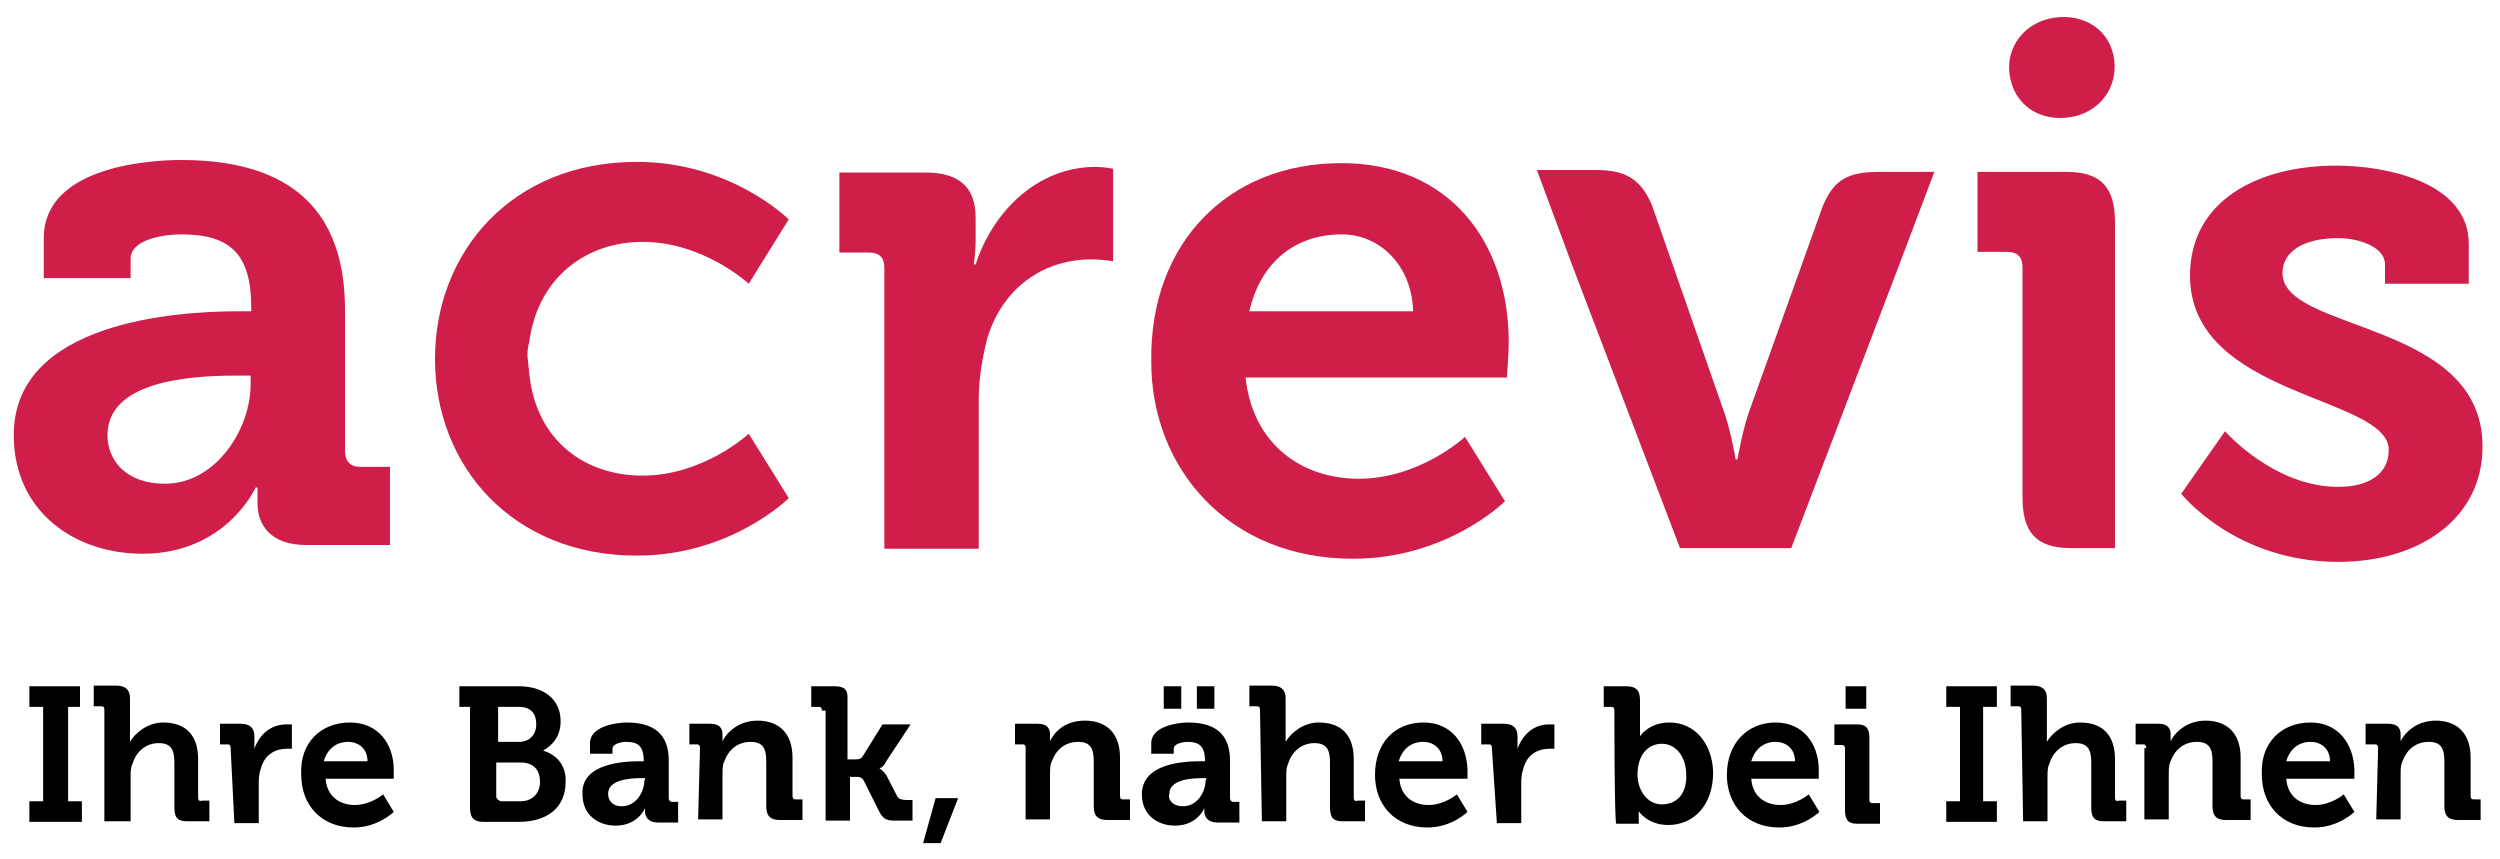 <?xml version="1.0" encoding="utf-8"?>
<!-- Generator: Adobe Illustrator 24.1.2, SVG Export Plug-In . SVG Version: 6.00 Build 0)  -->
<svg version="1.1" id="acrevis" xmlns="http://www.w3.org/2000/svg" xmlns:xlink="http://www.w3.org/1999/xlink" x="0px" y="0px"
	 viewBox="0 0 400 137.5" enable-background="new 0 0 400 137.5" xml:space="preserve">
<path id="color_red" fill="#CF1E4A" d="M332,18.6c4.5-1.1,7.2-5.3,6.1-10c-1.1-4.5-5.6-6.7-10.3-5.6c-4.5,1.1-7.2,5.3-6.1,9.8
	C322.8,17.5,327.3,19.7,332,18.6z M156.1,42.3h-0.3c0,0,0.3-1.7,0.3-3.9v-3.6c0-5-2.8-7.2-8.1-7.2h-13.7v12.8h4.7
	c1.7,0,2.5,0.8,2.5,2.5v44.9h15.1v-24c0-3.3,0.6-6.7,1.4-9.8c2.8-8.9,10-12.5,16.5-12.5c2,0,3.6,0.3,3.6,0.3V27c0,0-1.4-0.3-2.8-0.3
	C166.1,26.7,158.9,33.7,156.1,42.3z M55.2,72.1V49.6c0-13.4-6.1-24-26.2-24c-6.1,0-22,1.4-22,12.5v6.4h13.9v-3.1
	c0-3.1,5.3-3.9,8.1-3.9c7.8,0,11.2,3.1,11.2,11.7v0.6h-2c-10,0-36,1.7-36,19.8c0,12.3,9.8,19,20.6,19C36.2,88.6,40.9,78,40.9,78h0.3
	v2.5c0,3.6,2.2,6.7,7.8,6.7h13.4V74.7h-4.7C56,74.7,55.2,73.8,55.2,72.1z M40.1,61.5c0,7.2-5.6,15.9-13.7,15.9
	c-6.1,0-9.2-3.6-9.2-7.8c0-8.4,12.5-9.5,20.4-9.5h2.5V61.5z M119.8,45.4l6.4-10.3c0,0-9.2-9.2-24.3-9.2c-20.1,0-32.3,14.5-32.3,31.5
	c0,17.3,12.5,31.5,32.3,31.5c15.1,0,24.3-9.2,24.3-9.2l-6.4-10.3c0,0-7.2,6.7-17,6.7c-9.2,0-17-5.6-18.1-16.2l-0.3-2.8
	c0-0.8,0-1.5,0.3-2.5c1.4-10.3,9.2-15.9,18.1-15.9v0C112.6,38.7,119.8,45.4,119.8,45.4z M291.6,33.1l-11.4,31.8
	c-1.4,3.6-2.2,8.6-2.2,8.6h-0.3c0,0-0.8-5-2.2-8.6l-11.2-32.1c-1.7-3.9-3.9-5.6-8.9-5.6h-9.5l5.6,15.1l17.3,45.4h17.8l17.3-45.4
	l5.6-14.8h-8.9C295.5,27.5,293.3,28.9,291.6,33.1z M214.6,26.1c-18.1,0-30.7,12.8-30.4,31.8c0,17,12.3,31.5,32.3,31.5
	c15.1,0,24.3-9.2,24.3-9.2l-6.4-10.3c0,0-7.2,6.7-17,6.7c-9.2,0-17-5.6-18.1-16.2h41.8c0,0,0.3-3.9,0.3-5.6
	C241.4,38.7,231.9,26.1,214.6,26.1z M199.9,49.8c1.7-7.5,7-12.3,14.8-12.3c6.1,0,11.2,5,11.4,12.3H199.9z M365.2,43.7
	c0-3.6,3.6-5.6,8.9-5.6c3.3,0,7.5,1.4,7.5,4.2v3.1H395V39c0-9.8-13.1-12.5-21.2-12.5c-12.5,0-23.4,5.6-23.4,17.6
	c0,19.5,31.8,19.2,31.8,27.9c0,3.9-3.3,5.9-8.1,5.9c-10.3,0-18.1-8.9-18.1-8.9l-7,10c0,0,8.6,10.9,25.1,10.9
	c13.1,0,23.1-7,23.1-18.4C397.3,51.2,365.2,53.2,365.2,43.7z M330.6,27.5h-14.2v12.8h4.7c1.7,0,2.5,0.8,2.5,2.5v36.8
	c0,5.6,2.2,8.1,7.8,8.1h7V35.6C338.4,30,336.2,27.5,330.6,27.5z"/>
<path id="color_black" d="M56,115.6c-4.7,0-8.1,3.3-7.8,8.4c0,4.7,3.1,8.4,8.4,8.4c3.9,0,6.4-2.5,6.4-2.5l-1.7-2.8
	c0,0-2,1.7-4.5,1.7s-4.5-1.4-4.7-4.2H63v-1.4C63,119,60.5,115.6,56,115.6z M51.8,121.8c0.6-2,2-3.1,3.9-3.1c1.7,0,3.1,1.1,3.1,3.1
	H51.8z M395.9,127.9c-0.3,0-0.6,0-0.6-0.6v-6.1c0-3.9-2.2-5.9-5.6-5.9c-3.1,0-5,2-5.6,3.3v-1.1c0-1.1-0.6-1.7-2-1.7h-3.6v3.3h1.4
	c0.3,0,0.6,0,0.6,0.6l-0.3,11.4h3.9V124c0-0.8,0-1.7,0.3-2.2c0.6-1.7,2-3.1,4.2-3.1c2,0,2.5,1.1,2.5,3.1v7.2c0,1.7,0.8,2.2,2.2,2.2
	h3.6v-3.3H395.9z M369.7,115.6c-4.7,0-8.1,3.3-7.8,8.4c0,4.7,3.1,8.4,8.4,8.4c3.9,0,6.4-2.5,6.4-2.5l-1.7-2.8c0,0-2,1.7-4.5,1.7
	s-4.5-1.4-4.7-4.2h10.9v-1.4C376.6,119,374.1,115.6,369.7,115.6z M365.8,121.8c0.6-2,2-3.1,3.9-3.1c1.7,0,3.1,1.1,3.1,3.1H365.8z
	 M86.9,120.1c1.4-0.8,2.8-2.2,2.8-4.7c0-3.6-2.8-5.6-6.7-5.6h-9.5v3.3h1.7v16.2c0,1.7,0.8,2.2,2.2,2.2H83c4.2,0,7.5-2,7.5-6.4
	C90.6,122.9,89.5,120.9,86.9,120.1z M79.7,113.1H83c2,0,2.8,1.1,2.8,2.8s-1.1,2.8-2.8,2.8h-3.3V113.1z M83.3,128.2h-3.1
	c-0.3,0-0.6-0.3-0.8-0.6v-5.6h3.9c2,0,3.1,1.1,3.1,3.1C86.4,126.8,85.3,128.2,83.3,128.2z M107,127.6v-5.9c0-3.3-1.4-6.1-6.7-6.1
	c-1.7,0-5.9,0.6-5.9,3.3v1.7h3.6v-0.8c0-0.8,1.4-1.1,2.2-1.1c2,0,2.8,0.8,2.8,3.1h-0.6c-2.5,0-9.5,0.3-9.2,5.3c0,3.3,2.5,5,5.3,5
	c3.6,0,4.7-2.8,4.7-2.8v0.6c0,0.8,0.6,1.7,2,1.7h3.3v-3.3h-1.1C107.3,128.2,107,128.2,107,127.6z M103.1,124.8c0,2-1.4,4.2-3.6,4.2
	c-1.7,0-2.2-1.1-2.2-2c0-2.2,3.3-2.5,5.3-2.5h0.6V124.8z M189,109.8h-2.8v3.6h2.8V109.8z M284.1,115.6c-4.5,0-7.8,3.3-7.8,8.4
	c0,4.7,3.1,8.4,8.4,8.4c3.9,0,6.4-2.5,6.4-2.5l-1.7-2.8c0,0-2,1.7-4.5,1.7c-2.5,0-4.5-1.4-4.7-4.2H291v-1.4
	C291,119,288.5,115.6,284.1,115.6z M280.2,121.8c0.6-2,2-3.1,3.9-3.1c1.7,0,3.1,1.1,3.1,3.1H280.2z M298.6,109.8h-3.3v3.6h3.3V109.8
	z M40.7,119.8v-2c0-1.4-0.8-2-2.2-2h-3.3v3.3h1.1c0.3,0,0.6,0,0.6,0.6l0.6,12h3.9v-6.1c0-0.8,0-1.7,0.3-2.5c0.6-2.5,2.5-3.3,4.2-3.3
	h0.8v-3.9h-0.8C43.2,115.9,41.5,117.6,40.7,119.8z M10.8,113.1h2v-3.3H4.7v3.3h2.2v15.1H4.7v3.3h8.4v-3.3h-2.2V113.1z M31.7,127.6
	v-6.1c0-3.9-2-5.9-5.6-5.9c-2.5,0-4.5,1.7-5.3,3.1v-7c0-1.4-0.8-2-2.2-2H15v3.3h1.1c0.3,0,0.6,0,0.6,0.6v17.8h4.2v-7.2
	c0-0.6,0-1.4,0.3-2c0.6-2,2.2-3.3,4.2-3.3s2.5,1.1,2.5,3.1v7.2c0,1.7,0.6,2.2,2,2.2h3.6v-3.3h-1.1C32,128.2,31.7,128.2,31.7,127.6z
	 M194.3,109.8h-2.8v3.6h2.8V109.8z M126.8,127.3v-6.1c0-3.9-2.2-5.9-5.6-5.9c-3.1,0-5,2-5.6,3.3v-1.1c0-1.1-0.6-1.7-2-1.7h-3.3v3.3
	h1.1c0.3,0,0.6,0,0.6,0.6l-0.3,11.4h3.9V124c0-0.8,0-1.7,0.3-2.2c0.6-1.7,2-3.1,4.2-3.1c2,0,2.5,1.1,2.5,3.1v7.2
	c0,1.7,0.8,2.2,2.2,2.2h3.6v-3.3h-1.1C127.1,127.9,126.8,127.9,126.8,127.3z M227.8,115.6c-4.7,0-7.8,3.3-7.8,8.4
	c0,4.7,3.1,8.4,8.4,8.4c3.9,0,6.4-2.5,6.4-2.5l-1.7-2.8c0,0-2,1.7-4.5,1.7s-4.5-1.4-4.7-4.2h10.9v-1.4
	C234.7,119,232.2,115.6,227.8,115.6z M223.8,121.8c0.6-2,2-3.1,3.9-3.1c1.7,0,3.1,1.1,3.1,3.1H223.8z M311.4,113.1h2.2v15.1h-2.2
	v3.3h8.1v-3.3h-2.2v-15.1h2.2v-3.3h-8.1V113.1z M267.1,115.6c-3.3,0-4.7,2.2-4.7,2.2V112c0-1.7-0.8-2.2-2.2-2.2h-3.6v3.3h1.1
	c0.3,0,0.6,0,0.6,0.6c0,0,0,17.8,0.3,18.1h3.6v-2c0,0,1.4,2.2,4.7,2.2c4.2,0,7.2-3.3,7.2-8.4C274,119,271.2,115.6,267.1,115.6z
	 M265.9,128.7c-2.5,0-3.9-2.5-3.9-4.7c0-3.6,2-5,3.9-5c2.2,0,3.9,2,3.9,5C269.9,127.1,268.2,128.7,265.9,128.7z M338.4,127.6v-6.1
	c0-3.9-2-5.9-5.6-5.9c-2.5,0-4.5,1.7-5.3,3.1v-7c0-1.4-0.8-2-2.2-2h-3.6v3.3h1.1c0.3,0,0.6,0,0.6,0.6h0l0.3,17.8h3.9v-7.2
	c0-0.6,0-1.4,0.3-2c0.6-2,2.2-3.3,4.2-3.3s2.5,1.1,2.5,3.1v7.2c0,1.7,0.6,2.2,2,2.2h3.6v-3.3H339
	C338.7,128.2,338.4,128.2,338.4,127.6z M299.1,127.9v-9.8c0-1.7-0.6-2.2-2-2.2h-3.6v3.3h1.1c0.3,0,0.6,0,0.6,0.6v9.8
	c0,1.7,0.6,2.2,2,2.2h3.6v-3.3h-1.1C299.4,128.5,299.1,128.5,299.1,127.9z M242.8,119.8v-2c0-1.4-0.8-2-2.2-2H237v3.3h1.1
	c0.3,0,0.6,0,0.6,0.6h0l0.8,12h3.9v-6.1c0-0.8,0-1.7,0.3-2.5c0.6-2.5,2.5-3.3,4.2-3.3h0.8v-3.9h-0.8
	C245.3,115.9,243.6,117.6,242.8,119.8z M147.7,134.9h2.8l2.8-7.2h-3.6L147.7,134.9z M216.6,127.6v-6.1c0-3.9-2-5.9-5.6-5.9
	c-2.5,0-4.5,1.7-5.3,3.1v-7c0-1.4-0.8-2-2.2-2h-3.6v3.3h1.1c0.3,0,0.6,0,0.6,0.6h0l0.3,17.8h3.9v-7.2c0-0.6,0-1.4,0.3-2
	c0.6-2,2.2-3.3,4.2-3.3s2.5,1.1,2.5,3.1v7.2c0,1.7,0.6,2.2,2,2.2h3.6v-3.3h-1.1C216.9,128.2,216.6,128.2,216.6,127.6z M143.5,127.3
	l-1.7-3.3c-0.6-0.8-1.1-1.1-1.1-1.1s0.6,0,1.1-1.1l3.9-5.9h-4.5l-3.1,5c-0.3,0.6-0.8,0.6-1.4,0.6h-1.1v-10c0-1.4-0.8-1.7-2.2-1.7
	h-3.6v3.3h1.1c0.3,0,0.6,0,0.6,0.6h0.6v17.6h3.9v-7h0.8c0.6,0,1.1,0,1.4,0.6l2.5,5c0.6,1.1,1.1,1.4,2.5,1.4h2.8v-3.3h-1.1
	C144.1,127.9,143.8,127.9,143.5,127.3z M179.2,127.3v-6.1c0-3.9-2.2-5.9-5.6-5.9s-5,2-5.6,3.3v-1.1c0-1.1-0.6-1.7-2-1.7h-3.6v3.3
	h1.1c0.3,0,0.6,0,0.6,0.6v11.4h3.9V124c0-0.8,0-1.7,0.3-2.2c0.6-1.7,2-3.1,4.2-3.1c2,0,2.5,1.1,2.5,3.1v7.2c0,1.7,0.8,2.2,2.2,2.2
	h3.6v-3.3h-1.1C179.5,127.9,179.2,127.9,179.2,127.3z M358.5,127.3v-6.1c0-3.9-2.2-5.9-5.6-5.9c-3.1,0-5,2-5.6,3.3v-1.1
	c0-1.1-0.6-1.7-2-1.7h-3.6v3.3h1.1c0.3,0,0.6,0,0.6,0.6h-0.3v11.4h3.9V124c0-0.8,0-1.7,0.3-2.2c0.6-1.7,2-3.1,4.2-3.1
	c2,0,2.5,1.1,2.5,3.1v7.2c0,1.7,0.8,2.2,2.2,2.2h3.9v-3.3h-1.1C358.8,127.9,358.5,127.9,358.5,127.3z M196.8,127.6v-5.9
	c0-3.3-1.4-6.1-6.7-6.1c-1.7,0-5.9,0.6-5.9,3.3v1.7h3.6v-0.8c0-0.8,1.4-1.1,2.2-1.1c2,0,2.8,0.8,2.8,3.1h-0.6
	c-2.8,0-9.5,0.3-9.5,5.3c0,3.3,2.5,5,5.3,5c3.6,0,4.7-2.8,4.7-2.8v0.6c0,0.8,0.6,1.7,2,1.7h3.6v-3.3h-1.1
	C197.1,128.2,196.8,128.2,196.8,127.6z M192.9,124.8c0,2-1.4,4.2-3.6,4.2c-1.7,0-2.5-1.1-2.2-2c0-2.2,3.3-2.5,5.3-2.5h0.6V124.8z"/>
</svg>

